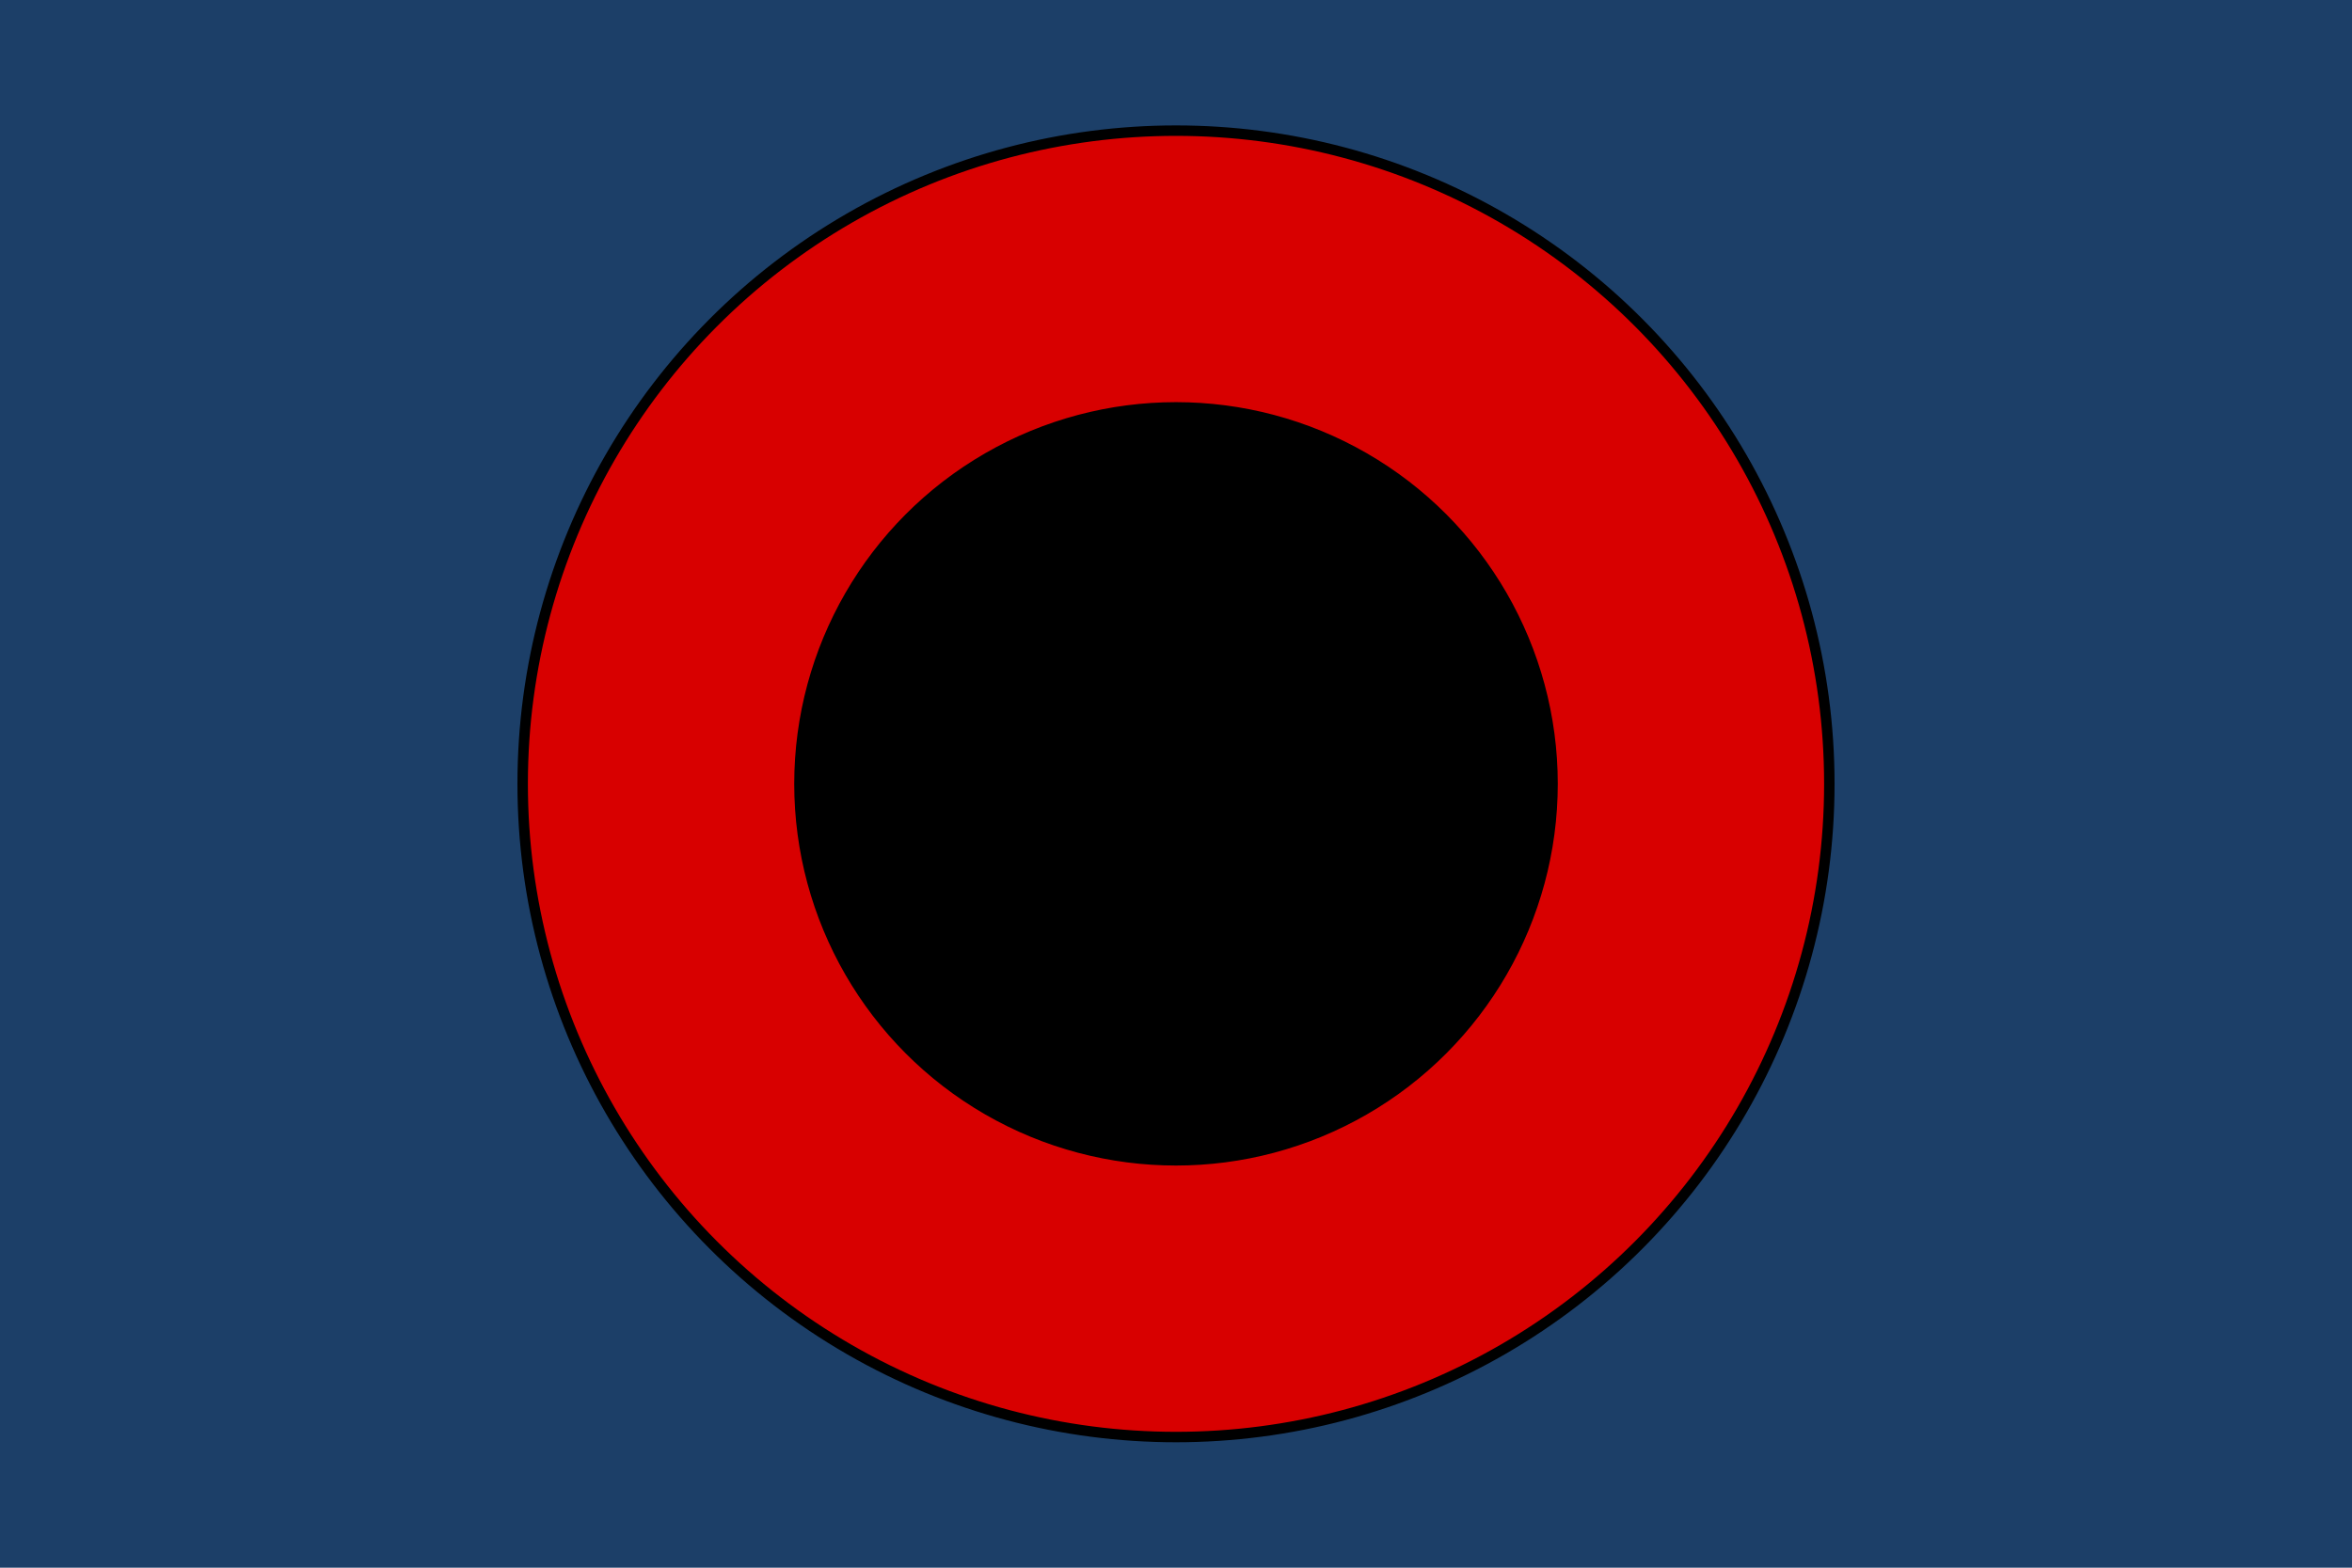 <svg viewBox="0 0 900 600" width="900" height="600" xmlns="http://www.w3.org/2000/svg">
  <defs></defs>
  <title>GeoBrol - Drapeau de Poseidopolis (ville fictive d'Atlantide)</title>
  <rect width="900" height="600" style="fill: rgb(28, 63, 104);"></rect>
  <ellipse style="stroke: rgb(0, 0, 0); stroke-linecap: round; stroke-linejoin: round; stroke-width: 4px; fill: rgb(216, 0, 0);" cx="450" cy="300" rx="250" ry="250"></ellipse>
  <ellipse style="stroke: rgb(0, 0, 0);" cx="450" cy="300" rx="145.586" ry="145.586"></ellipse>
</svg>